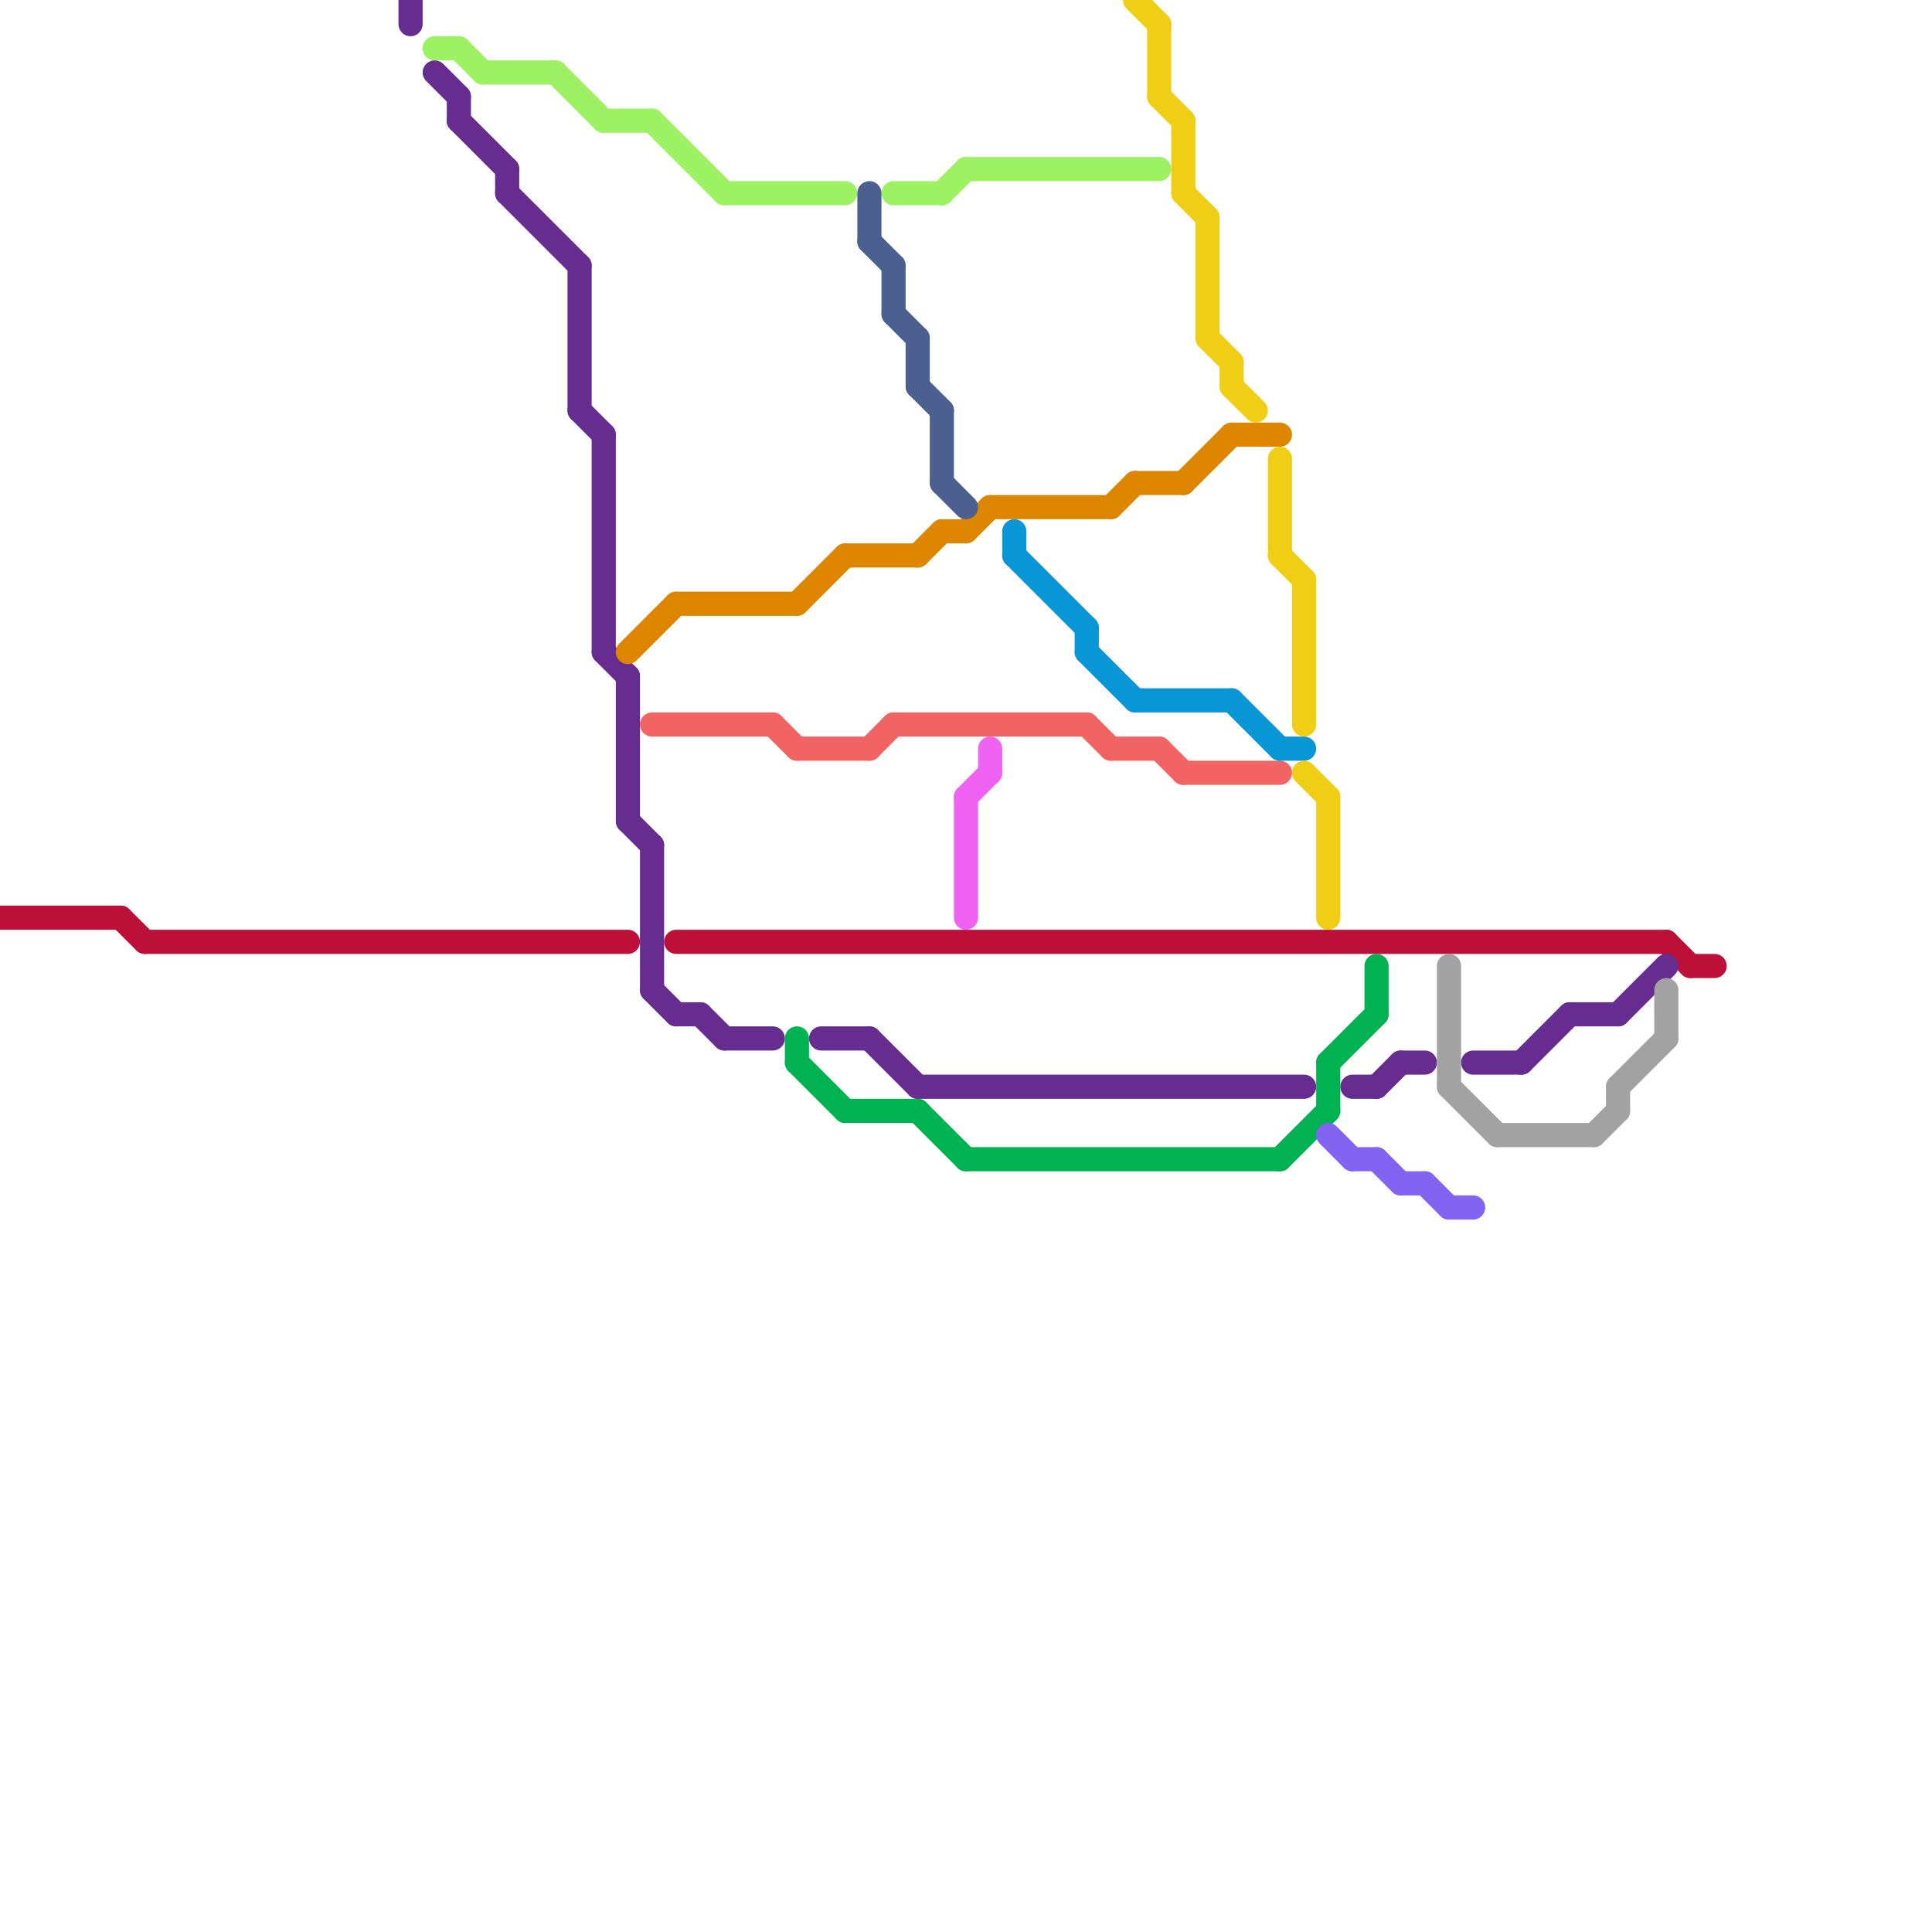 
<svg version="1.1" xmlns="http://www.w3.org/2000/svg" viewBox="0 0 80 80">
<style>line { stroke-width: 1; fill: none; stroke-linecap: round; stroke-linejoin: round; } .c0 { stroke: #bd1038 } .c1 { stroke: #662c90 } .c2 { stroke: #9df263 } .c3 { stroke: #df8600 } .c4 { stroke: #f26363 } .c5 { stroke: #00b251 } .c6 { stroke: #4b6091 } .c7 { stroke: #f063f2 } .c8 { stroke: #0896d7 } .c9 { stroke: #f0ce15 } .c10 { stroke: #8263f2 } .c11 { stroke: #a2a2a2 }</style><line class="c0" x1="6" y1="39" x2="26" y2="39"/><line class="c0" x1="0" y1="38" x2="5" y2="38"/><line class="c0" x1="70" y1="40" x2="71" y2="40"/><line class="c0" x1="28" y1="39" x2="69" y2="39"/><line class="c0" x1="69" y1="39" x2="70" y2="40"/><line class="c0" x1="5" y1="38" x2="6" y2="39"/><line class="c1" x1="21" y1="7" x2="21" y2="8"/><line class="c1" x1="58" y1="44" x2="59" y2="44"/><line class="c1" x1="65" y1="42" x2="67" y2="42"/><line class="c1" x1="19" y1="4" x2="19" y2="5"/><line class="c1" x1="34" y1="43" x2="36" y2="43"/><line class="c1" x1="56" y1="45" x2="57" y2="45"/><line class="c1" x1="38" y1="45" x2="54" y2="45"/><line class="c1" x1="19" y1="5" x2="21" y2="7"/><line class="c1" x1="25" y1="27" x2="26" y2="28"/><line class="c1" x1="30" y1="43" x2="32" y2="43"/><line class="c1" x1="67" y1="42" x2="69" y2="40"/><line class="c1" x1="21" y1="8" x2="24" y2="11"/><line class="c1" x1="26" y1="34" x2="27" y2="35"/><line class="c1" x1="24" y1="11" x2="24" y2="17"/><line class="c1" x1="63" y1="44" x2="65" y2="42"/><line class="c1" x1="18" y1="3" x2="19" y2="4"/><line class="c1" x1="26" y1="28" x2="26" y2="34"/><line class="c1" x1="61" y1="44" x2="63" y2="44"/><line class="c1" x1="27" y1="41" x2="28" y2="42"/><line class="c1" x1="25" y1="18" x2="25" y2="27"/><line class="c1" x1="24" y1="17" x2="25" y2="18"/><line class="c1" x1="27" y1="35" x2="27" y2="41"/><line class="c1" x1="36" y1="43" x2="38" y2="45"/><line class="c1" x1="57" y1="45" x2="58" y2="44"/><line class="c1" x1="29" y1="42" x2="30" y2="43"/><line class="c1" x1="17" y1="0" x2="17" y2="1"/><line class="c1" x1="28" y1="42" x2="29" y2="42"/><line class="c2" x1="23" y1="3" x2="25" y2="5"/><line class="c2" x1="27" y1="5" x2="30" y2="8"/><line class="c2" x1="25" y1="5" x2="27" y2="5"/><line class="c2" x1="18" y1="2" x2="19" y2="2"/><line class="c2" x1="39" y1="8" x2="40" y2="7"/><line class="c2" x1="19" y1="2" x2="20" y2="3"/><line class="c2" x1="20" y1="3" x2="23" y2="3"/><line class="c2" x1="30" y1="8" x2="35" y2="8"/><line class="c2" x1="37" y1="8" x2="39" y2="8"/><line class="c2" x1="40" y1="7" x2="48" y2="7"/><line class="c3" x1="39" y1="22" x2="40" y2="22"/><line class="c3" x1="47" y1="20" x2="49" y2="20"/><line class="c3" x1="28" y1="25" x2="33" y2="25"/><line class="c3" x1="35" y1="23" x2="38" y2="23"/><line class="c3" x1="33" y1="25" x2="35" y2="23"/><line class="c3" x1="26" y1="27" x2="28" y2="25"/><line class="c3" x1="40" y1="22" x2="41" y2="21"/><line class="c3" x1="51" y1="18" x2="53" y2="18"/><line class="c3" x1="46" y1="21" x2="47" y2="20"/><line class="c3" x1="38" y1="23" x2="39" y2="22"/><line class="c3" x1="41" y1="21" x2="46" y2="21"/><line class="c3" x1="49" y1="20" x2="51" y2="18"/><line class="c4" x1="48" y1="31" x2="49" y2="32"/><line class="c4" x1="33" y1="31" x2="36" y2="31"/><line class="c4" x1="27" y1="30" x2="32" y2="30"/><line class="c4" x1="49" y1="32" x2="53" y2="32"/><line class="c4" x1="32" y1="30" x2="33" y2="31"/><line class="c4" x1="45" y1="30" x2="46" y2="31"/><line class="c4" x1="37" y1="30" x2="45" y2="30"/><line class="c4" x1="46" y1="31" x2="48" y2="31"/><line class="c4" x1="36" y1="31" x2="37" y2="30"/><line class="c5" x1="38" y1="46" x2="40" y2="48"/><line class="c5" x1="35" y1="46" x2="38" y2="46"/><line class="c5" x1="53" y1="48" x2="55" y2="46"/><line class="c5" x1="57" y1="40" x2="57" y2="42"/><line class="c5" x1="33" y1="44" x2="35" y2="46"/><line class="c5" x1="55" y1="44" x2="57" y2="42"/><line class="c5" x1="33" y1="43" x2="33" y2="44"/><line class="c5" x1="55" y1="44" x2="55" y2="46"/><line class="c5" x1="40" y1="48" x2="53" y2="48"/><line class="c6" x1="39" y1="20" x2="40" y2="21"/><line class="c6" x1="38" y1="14" x2="38" y2="16"/><line class="c6" x1="36" y1="8" x2="36" y2="10"/><line class="c6" x1="39" y1="17" x2="39" y2="20"/><line class="c6" x1="37" y1="11" x2="37" y2="13"/><line class="c6" x1="36" y1="10" x2="37" y2="11"/><line class="c6" x1="37" y1="13" x2="38" y2="14"/><line class="c6" x1="38" y1="16" x2="39" y2="17"/><line class="c7" x1="40" y1="33" x2="41" y2="32"/><line class="c7" x1="41" y1="31" x2="41" y2="32"/><line class="c7" x1="40" y1="33" x2="40" y2="38"/><line class="c8" x1="53" y1="31" x2="54" y2="31"/><line class="c8" x1="45" y1="26" x2="45" y2="27"/><line class="c8" x1="51" y1="29" x2="53" y2="31"/><line class="c8" x1="42" y1="22" x2="42" y2="23"/><line class="c8" x1="47" y1="29" x2="51" y2="29"/><line class="c8" x1="45" y1="27" x2="47" y2="29"/><line class="c8" x1="42" y1="23" x2="45" y2="26"/><line class="c9" x1="47" y1="0" x2="48" y2="1"/><line class="c9" x1="50" y1="14" x2="51" y2="15"/><line class="c9" x1="50" y1="9" x2="50" y2="14"/><line class="c9" x1="48" y1="1" x2="48" y2="4"/><line class="c9" x1="51" y1="15" x2="51" y2="16"/><line class="c9" x1="53" y1="19" x2="53" y2="23"/><line class="c9" x1="53" y1="23" x2="54" y2="24"/><line class="c9" x1="49" y1="8" x2="50" y2="9"/><line class="c9" x1="54" y1="32" x2="55" y2="33"/><line class="c9" x1="55" y1="33" x2="55" y2="38"/><line class="c9" x1="54" y1="24" x2="54" y2="30"/><line class="c9" x1="49" y1="5" x2="49" y2="8"/><line class="c9" x1="48" y1="4" x2="49" y2="5"/><line class="c9" x1="51" y1="16" x2="52" y2="17"/><line class="c10" x1="58" y1="49" x2="59" y2="49"/><line class="c10" x1="55" y1="47" x2="56" y2="48"/><line class="c10" x1="60" y1="50" x2="61" y2="50"/><line class="c10" x1="59" y1="49" x2="60" y2="50"/><line class="c10" x1="56" y1="48" x2="57" y2="48"/><line class="c10" x1="57" y1="48" x2="58" y2="49"/><line class="c11" x1="67" y1="45" x2="69" y2="43"/><line class="c11" x1="62" y1="47" x2="66" y2="47"/><line class="c11" x1="60" y1="40" x2="60" y2="45"/><line class="c11" x1="67" y1="45" x2="67" y2="46"/><line class="c11" x1="66" y1="47" x2="67" y2="46"/><line class="c11" x1="60" y1="45" x2="62" y2="47"/><line class="c11" x1="69" y1="41" x2="69" y2="43"/>


</svg>

